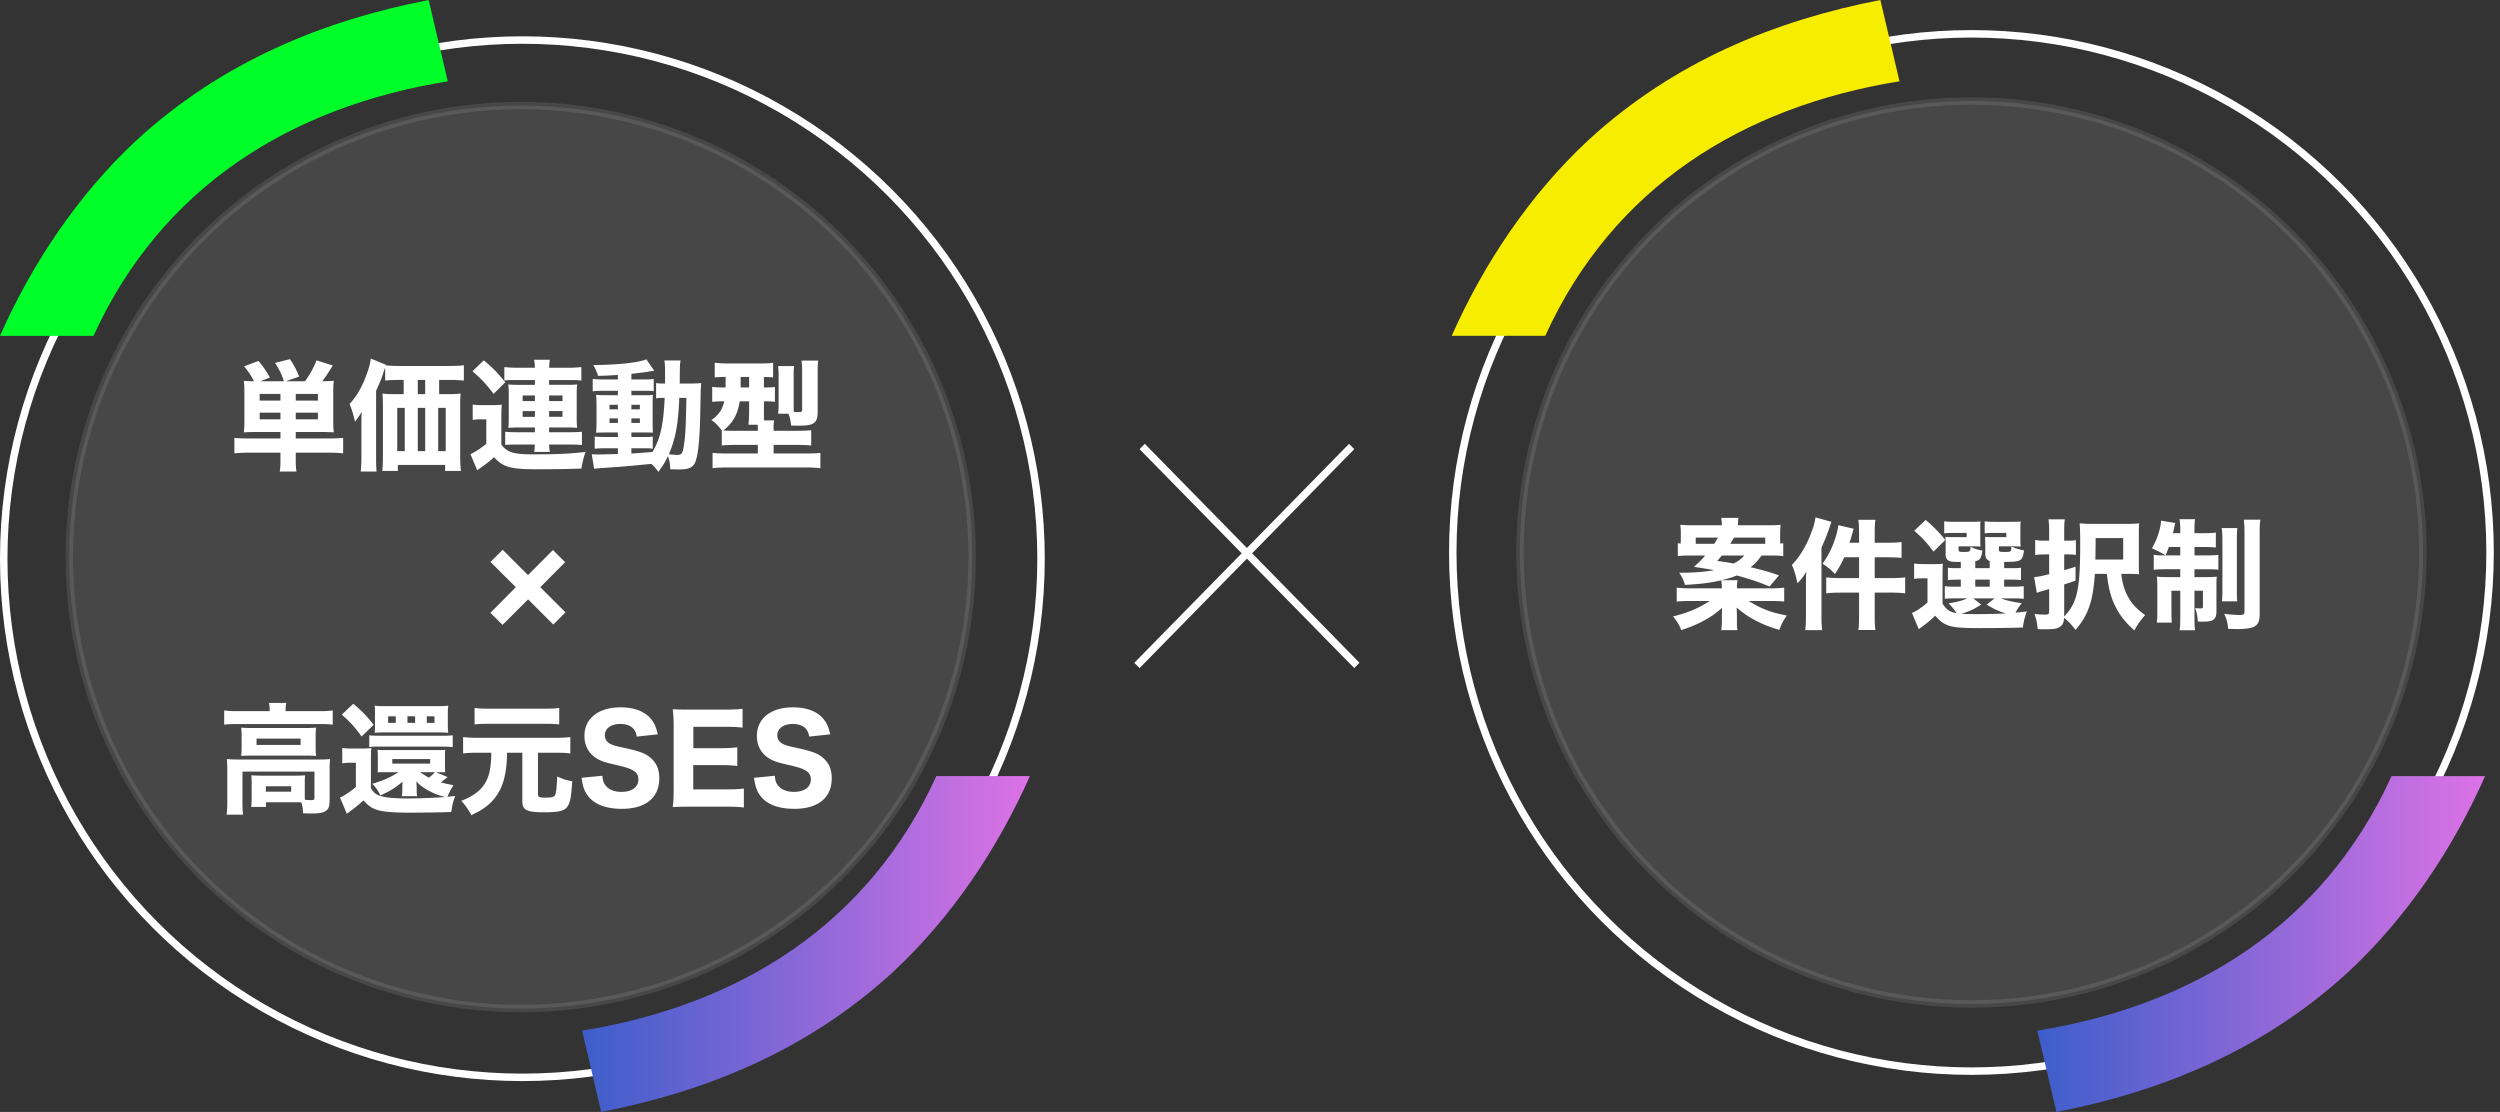 <svg width="335" height="149" fill="none" xmlns="http://www.w3.org/2000/svg"><rect width="100%" height="100%" fill="#333333" stroke="none"/><path d="m101.038 104.224 2.784-.272c.064.656.16.96.432 1.296.432.56 1.184.864 2.128.864 1.392 0 2.272-.64 2.272-1.664 0-.496-.208-.896-.624-1.152-.496-.32-.992-.48-2.736-.88-1.36-.32-1.888-.528-2.496-.96-.896-.672-1.376-1.648-1.376-2.832 0-2.352 1.872-3.84 4.832-3.84 1.904 0 3.344.576 4.176 1.664.4.544.608 1.008.816 1.952l-2.816.304c-.08-.496-.192-.736-.416-1.024-.368-.432-1.008-.672-1.776-.672-1.248 0-2.08.608-2.08 1.52 0 .432.192.784.544 1.04.352.224.672.336 1.504.528 1.744.368 2.512.576 3.152.864a3.604 3.604 0 0 1 1.616 1.392c.32.528.48 1.168.48 1.936 0 2.608-1.824 4.096-5.024 4.096-2.064 0-3.616-.576-4.464-1.648-.528-.656-.752-1.264-.928-2.512Zm-1.361 1.44v2.544c-.592-.08-1.184-.112-2.224-.112h-5.12c-1.088 0-1.536.016-2.192.048.096-.64.128-1.2.128-2.224v-8.688c0-.912-.032-1.44-.128-2.192.656.032 1.072.048 2.176.048h4.96c.864 0 1.408-.032 2.224-.112v2.528c-.672-.08-1.216-.112-2.224-.112H92.91v2.864h3.648c.896 0 1.488-.032 2.24-.112v2.496c-.688-.08-1.184-.112-2.24-.112h-3.664v3.248h4.576c.992 0 1.504-.032 2.208-.112Zm-21.748-1.44 2.784-.272c.064.656.16.96.432 1.296.432.56 1.184.864 2.128.864 1.392 0 2.272-.64 2.272-1.664 0-.496-.208-.896-.624-1.152-.496-.32-.992-.48-2.736-.88-1.36-.32-1.888-.528-2.496-.96-.896-.672-1.376-1.648-1.376-2.832 0-2.352 1.872-3.84 4.832-3.84 1.904 0 3.344.576 4.176 1.664.4.544.608 1.008.816 1.952l-2.816.304c-.08-.496-.192-.736-.416-1.024-.368-.432-1.008-.672-1.776-.672-1.248 0-2.08.608-2.08 1.52 0 .432.192.784.544 1.04.352.224.672.336 1.504.528 1.744.368 2.512.576 3.152.864a3.604 3.604 0 0 1 1.616 1.392c.32.528.48 1.168.48 1.936 0 2.608-1.824 4.096-5.024 4.096-2.064 0-3.616-.576-4.464-1.648-.528-.656-.752-1.264-.928-2.512Zm-12.097-3.36h-1.936c-.752 0-1.296.032-1.84.096v-2.192c.592.064 1.088.096 1.84.096h10.688c.784 0 1.28-.032 1.84-.096v2.192a15.048 15.048 0 0 0-1.84-.096h-2.496v5.552c0 .4.144.464 1.056.464.96 0 1.216-.112 1.328-.608.08-.32.16-1.344.192-2.224.768.352 1.248.512 2.016.64-.144 2.128-.256 2.72-.576 3.28-.384.688-1.12.88-3.296.88-1.456 0-2.16-.144-2.512-.496-.224-.224-.304-.512-.304-1.04v-6.448h-2.048c-.016 1.936-.272 3.472-.8 4.672a6.43 6.43 0 0 1-2.176 2.672c-.48.352-.896.576-1.808 1.024-.384-.736-.88-1.44-1.344-1.92 1.76-.688 2.768-1.504 3.36-2.688.448-.896.64-2 .656-3.76Zm9.104-6v2.208c-.432-.048-.976-.08-1.648-.08H65.24c-.72 0-1.184.032-1.648.08v-2.208c.448.064.944.096 1.712.096h7.936c.784 0 1.264-.032 1.696-.096Zm-16.511 8.608 1.552.656a18.89 18.89 0 0 1-.912.704c.528.144.864.224 1.696.384-.449.736-.544.928-.8 1.552a20.08 20.08 0 0 0 1.04-.112c-.304.8-.384 1.152-.529 2.144-1.328.064-3.68.096-5.712.096-1.935 0-3.375-.112-4.111-.336-.785-.224-1.28-.56-1.937-1.312a22.888 22.888 0 0 1-2.24 1.792l-.912-2.176c.529-.208 1.392-.784 2.128-1.408v-3.248h-.784c-.368 0-.64.016-1.04.08v-2.064c.433.064.72.08 1.313.08h1.36c.592 0 .848-.016 1.232-.064-.064.464-.064.72-.064 1.776v3.6c.416.688.767.944 1.632 1.136.623.16 1.823.24 3.231.24 1.6 0 3.585-.08 5.089-.192a8.238 8.238 0 0 1-1.424-.464c-1.104-.496-1.76-.912-2.448-1.616.032.336.048.624.048.848v.24c0 .368.016.656.064.88h-2.048c.032-.24.064-.56.064-.88v-.272c0-.272 0-.336.032-.8-.913.8-1.68 1.28-2.992 1.856a4.712 4.712 0 0 0-1.073-1.568c1.313-.368 2.464-.864 3.52-1.552h-2.24c-.143 0-.255 0-.56.016.032-.288.032-.448.032-1.024v-.992c0-.496-.015-.736-.047-1.008.303.048.48.048 1.087.048H58.6c.593 0 .752 0 1.072-.048-.047.32-.047.496-.047.992v1.008c0 .528 0 .688.032 1.024-.4-.016-.576-.016-1.04-.016h-.192Zm-.16 0h-2c.655.416.783.496 1.215.736.64-.544.657-.56.785-.736Zm-5.697-1.76v.608h5.073v-.608h-5.072Zm-6.767-5.952 1.535-1.456c1.153.96 1.76 1.584 2.736 2.816l-1.616 1.568C47.512 97.392 47 96.832 45.8 95.76Zm5.743-1.136h6.992c.64 0 1.12-.016 1.536-.064a7.51 7.51 0 0 0-.064 1.136v1.296c0 .56.017.864.064 1.2a16.907 16.907 0 0 0-1.296-.048h-7.28c-.448 0-.848.016-1.296.048.048-.368.048-.528.048-1.104V95.6c0-.512 0-.592-.047-1.04.4.048.767.064 1.343.064Zm1.489 2.24v-.88h-1.025v.88h1.024Zm2.591 0v-.88H54.6v.88h1.024Zm1.569 0h1.024v-.88h-1.024v.88Zm-7.712 3.248v-1.584c.32.048.816.064 1.615.064h7.937c.895 0 1.215-.016 1.631-.064v1.584c-.431-.048-.912-.064-1.632-.064h-8.688c-.416 0-.592.016-.864.064Zm-13.345-4.816v-.144c0-.336-.032-.624-.08-.96h2.305a4.884 4.884 0 0 0-.096.96v.144h4.608c.736 0 1.168-.032 1.712-.096v1.904c-.529-.064-.928-.08-1.697-.08H31.721c-.753 0-1.152.016-1.68.08V95.2c.511.064 1.04.096 1.791.096h4.304Zm4.704 9.584v1.632c0 .176 0 .256.016.656.432.032.64.048.849.048.352 0 .431-.064.431-.336v-3.488h-9.648v3.952c0 .896.017 1.28.08 1.824h-2.207c.063-.368.095-1.056.095-1.824v-4.176c0-.512-.015-.976-.064-1.456a17.88 17.88 0 0 0 1.713.064h10.528c.767 0 1.167-.016 1.6-.064-.048.464-.064.864-.064 1.44v3.856c0 .944-.08 1.28-.384 1.552-.336.32-.912.448-2.016.448-.273 0-.529 0-1.169-.032 0-.576-.064-.96-.224-1.456-.335-.016-.511-.016-.752-.016h-3.983v.624h-1.984c.048-.32.064-.672.064-1.296v-1.952c0-.432-.016-.704-.048-.992.383.032.703.048 1.295.048h4.656c.624 0 .88-.016 1.264-.048a8.172 8.172 0 0 0-.047.992Zm-5.216.48v.72h3.392v-.72h-3.392Zm-3.248-5.2v-1.536c0-.496-.015-.752-.063-1.12.48.032.863.048 1.6.048h6.96c.672 0 1.008-.016 1.488-.048a7.417 7.417 0 0 0-.064 1.12v1.536c0 .576.016.784.064 1.136a19.845 19.845 0 0 0-1.552-.048H33.88c-.657 0-1.072.016-1.569.048.049-.368.065-.624.065-1.136Zm2-1.184v.848h5.905v-.848h-5.904ZM72.397 78.68l3.376 3.376-1.632 1.632-3.376-3.376-3.424 3.424-1.631-1.616 3.408-3.44-3.392-3.376 1.632-1.632 3.391 3.392 3.345-3.36 1.632 1.632-3.329 3.344Zm24.321-18.984V57.68c-.432-.592-.864-1.04-1.392-1.392.976-.672 1.456-1.376 1.728-2.512h-.096c-.656 0-1.056.016-1.52.08V51.84c.464.064.912.08 1.584.08h.208v-.56c0-.48 0-.48.016-.848-.816 0-1.04.016-1.472.064v-1.968c.512.064 1.04.096 1.76.096h4.272c.912 0 1.312-.016 1.792-.096v1.968c-.432-.048-.576-.048-1.232-.064v1.408c.816 0 1.072-.016 1.472-.064v1.984c-.464-.048-.72-.064-1.472-.064v1.264c0 .576 0 .928.016 1.296h1.36c-.064.272-.08.496-.08.928v.464h3.104c.88 0 1.504-.032 1.936-.08v2.048a19.18 19.18 0 0 0-1.904-.08h-3.136v1.152h4.368c.848 0 1.456-.032 1.904-.08v2.048a18.143 18.143 0 0 0-2.08-.096H97.518c-.88 0-1.472.032-2.032.096v-2.048c.464.048 1.088.08 1.872.08h4.192v-1.152h-2.96c-.752 0-1.392.032-1.872.08Zm3.664-5.92h-1.264c-.128.88-.368 1.616-.736 2.272-.368.624-.736 1.04-1.44 1.632.448.032.768.048 1.392.048h3.216v-.448c0-.112-.016-.144-.016-.368h-1.248c.064-.512.096-1.168.096-1.856v-1.28Zm-1.136-3.264v1.408h1.136v-1.408h-1.136Zm7.104-.32v4.192c0 .304 0 .528.016.816h.16c.16.016.24.016.288.016.624 0 .672-.016.672-.352v-5.248c0-.592-.032-.88-.08-1.296h2.24c-.064.336-.08.784-.08 1.456V55.2c0 .96-.208 1.376-.768 1.632-.336.144-.912.208-1.872.208-.176 0-.192 0-.912-.016-.08-.704-.192-1.184-.368-1.584h-1.376c.032-.336.064-.72.064-1.216V50.32c0-.528-.032-.912-.064-1.264h2.144a7.647 7.647 0 0 0-.064 1.136Zm-23.553.656v-.608c-1.12.08-1.535.096-2.656.128a7.099 7.099 0 0 0-.64-1.456c3.313-.016 6.096-.32 7.105-.768l1.072 1.552c-.096 0-.112 0-.224.016-.096.016-.096.016-.432.064a1.86 1.86 0 0 0-.257.048c-.448.064-.448.064-2.16.272v.752h1.489c.768 0 1.104-.016 1.504-.064v1.632c-.24-.032-.4-.048-1.088-.048h-1.904v.592h1.584c.752 0 .944 0 1.311-.032-.047.32-.047.592-.047 1.392v2.224a38.28 38.28 0 0 0 .032 1.44c-.288-.032-.64-.032-1.425-.032h-1.456v.608h1.328c.816 0 1.12-.016 1.536-.048v1.632c-.271-.064-.511-.08-1.023-.08h-1.84v.704c.88-.048.88-.048 2.832-.208 1.055-1.792 1.456-3.616 1.632-7.248-.56 0-.784.016-1.152.064v-2.048c.271.048.511.064 1.007.064h.193V50.4c0-1.44-.016-1.648-.096-2.096h2.175c-.064.352-.096.656-.096 1.376 0 .096-.016.768-.016 1.712h1.345c.72 0 1.087-.016 1.535-.064-.064.64-.064.688-.112 3.072-.063 4.096-.24 6.192-.623 7.344-.257.832-.849 1.152-2.08 1.152-.577 0-1.089 0-1.329-.016-.031-.736-.111-1.168-.32-1.76-.383.816-.624 1.216-1.28 2.112a6.16 6.16 0 0 0-.928-1.072c-3.792.368-3.872.368-6.688.56-.272.016-.56.048-.992.096l-.32-1.952c.32.032.528.032 1.008.032.368 0 1.552-.032 2.496-.064v-.768h-1.584c-.527 0-1.072.016-1.52.064v-1.632c.465.048.8.064 1.537.064h1.567v-.608H81.47c-.783 0-1.135.016-1.6.032.049-.416.064-.752.064-1.504v-2.096c0-.752-.016-1.008-.064-1.472.465.032.897.048 1.6.048h1.329v-.592h-1.856c-.688 0-1.04.016-1.52.064v-1.664c.463.064.832.08 1.52.08h1.856Zm0 3.392h-1.12v.608h1.12v-.608Zm1.809 0v.608h1.136v-.608h-1.136Zm-1.808 1.824h-1.12v.608h1.12v-.608Zm1.808 0v.608h1.136v-.608h-1.136Zm7.376-2.752h-.96c-.129 3.52-.513 5.52-1.393 7.552a8.81 8.81 0 0 0 1.088.096c.657 0 .8-.208.96-1.552.176-1.248.208-1.888.304-6.096Zm-20.304-2.384h-2.896c-.656 0-.896.016-1.2.064v-1.808c.496.064 1.008.096 1.856.096h2.24c-.016-.512-.048-.768-.112-1.072h2.112c-.048.352-.08.576-.096 1.072h2.448c.768 0 1.376-.032 1.872-.096v1.808c-.4-.048-.768-.064-1.6-.064h-2.72v.64h2.4c.608 0 .88-.016 1.36-.048-.048.432-.064.72-.064 1.28v3.312c0 .528.016.8.064 1.216a16.987 16.987 0 0 0-1.344-.048h-2.416v.64h2.8c.56 0 1.344-.032 1.6-.064v1.776c-.256-.032-1.072-.064-1.6-.064h-2.8c0 .08.016.144.016.192.016.416.016.48.08.8h-2.096c.048-.208.048-.384.08-.992h-2.336c-.592 0-1.216.016-1.632.048v-1.76c.432.048.928.064 1.584.064h2.4v-.64h-2.192c-.48 0-.944.016-1.376.048.048-.416.064-.688.064-1.232v-3.424c0-.512-.016-.72-.064-1.152.432.032.8.048 1.36.048h2.208v-.64Zm0 2.064H70.03v.752h1.648v-.752Zm1.904 0v.752h1.792v-.752h-1.792Zm-1.904 2.096H70.03v.768h1.648v-.768Zm1.904 0v.768h1.792v-.768h-1.792ZM63.31 49.744l1.52-1.456c1.2 1.008 1.664 1.472 2.88 2.928l-1.568 1.568c-1.024-1.36-1.552-1.92-2.832-3.04Zm.032 6.528v-2.064c.448.064.704.08 1.312.08h1.36c.48 0 .848-.016 1.232-.064-.048.448-.064.848-.064 1.776v3.568c.736 1.024 1.632 1.312 4.048 1.312 3.392 0 5.008-.064 7.232-.32a11.295 11.295 0 0 0-.544 2.224c-1.52.064-3.424.096-6.192.096-3.296 0-4.384-.32-5.52-1.616-.784.688-1.104.944-1.808 1.424-.24.176-.304.224-.448.336l-.912-2.176c.496-.192 1.344-.752 2.128-1.376v-3.28h-.784c-.4 0-.624.016-1.04.08Zm-9.248-5.36h-.496c-.832 0-1.456.032-1.984.08v-1.744c-.064.16-.096.272-.192.544-.32 1.008-.368 1.104-1.024 2.576v8.96c0 .928.016 1.424.064 1.856h-2.128c.064-.64.096-1.104.096-1.872v-4.464c0-.512 0-.848.032-1.664-.24.416-.592.944-.896 1.328-.208-.944-.368-1.504-.72-2.384.944-1.008 1.664-2.272 2.272-3.92.336-.928.48-1.472.576-2.16l2.048.848-.032.064a17.9 17.9 0 0 0 1.888.08h6.496c.944 0 1.6-.032 2.064-.096v2.048a20.675 20.675 0 0 0-2-.08h-1.312v1.904h1.408c.592 0 1.072-.032 1.472-.08-.048.512-.064.896-.064 1.568v6.672c0 .88.032 1.456.096 2.128h-2.112v-.8H53.31v.8h-2.08c.048-.528.08-1.216.08-1.792v-6.976c0-.608-.016-1.072-.064-1.6.448.064.816.08 1.472.08h1.376v-1.904Zm.144 3.744H53.23v5.792h1.008v-5.792Zm1.744 5.792h.992v-5.792h-.992v5.792Zm0-7.632h.992v-1.904h-.992v1.904Zm2.736 7.632h1.008v-5.792h-1.008v5.792Zm-21.137-2.56H34.43c-.736 0-1.2.016-1.76.048.064-.528.08-.928.08-1.648v-3.52c0-.816-.016-1.296-.08-1.744.4.048.848.064 1.36.064-.352-.72-.688-1.232-1.328-2l1.936-.72c.72.88 1.04 1.344 1.52 2.224l-1.264.496h3.152c-.336-1.008-.512-1.344-1.184-2.464l2-.496c.592.912.768 1.248 1.232 2.336l-1.792.624h2.576c.64-.896 1.168-1.84 1.536-2.8l2.176.688c-.592.96-.912 1.456-1.408 2.112.784-.016 1.296-.032 1.552-.064-.064.416-.08.88-.08 1.744v3.488c0 .784.016 1.184.08 1.68a29.225 29.225 0 0 0-1.776-.048H39.63v.864h4.528c.864 0 1.36-.032 1.824-.08v2.08c-.464-.064-1.2-.096-2.048-.096H39.63v.848c0 .832.016 1.136.096 1.68h-2.24c.08-.496.096-.88.096-1.68v-.848h-4.16c-.848 0-1.488.032-2.016.096v-2.08c.496.064.992.08 1.824.08h4.352v-.864Zm2.048-4.208h2.976v-.896H39.63v.896Zm-2.048 0v-.896h-2.784v.896h2.784Zm2.048 2.512h2.976v-.896H39.63v.896Zm-2.048 0v-.896h-2.784v.896h2.784Z" fill="#fff"/><circle cx="70" cy="74.865" r="69.5" stroke="#fff"/><circle opacity=".1" cx="69.78" cy="74.644" r="60.5" fill="#fff" stroke="#fff"/><path d="M138 103.996c-4.223 9.56-10.422 18.898-18.321 26.237-11.465 10.526-25.057 16.04-39.116 18.763L78 138.103c21.023-3.399 38.361-14.127 47.471-34.107H138Z" fill="url(#a)"/><path d="M0 45.004c4.223-9.56 10.422-18.898 18.32-26.237C29.787 8.24 43.379 2.727 57.438.004L60 10.897c-21.023 3.399-38.36 14.127-47.471 34.107H0Z" fill="#00FF29"/><path fill-rule="evenodd" clip-rule="evenodd" d="m167.786 74.142 13.684-13.955-.7-.715-13.685 13.956-13.684-13.956-.7.715 13.684 13.956L152 88.813l.7.714 14.385-14.67 14.386 14.67.7-.714-14.385-14.67Z" fill="#fff"/><path d="M292.155 73.301h-1.52c-.16.416-.224.576-.448 1.104-.736-.416-1.12-.624-1.824-.928.56-.976.944-2 1.12-2.944a4.29 4.29 0 0 0 .096-.768l1.904.32c-.032.128-.112.448-.144.656-.016.048-.064.288-.16.704h.976v-.368c0-.736-.032-1.088-.096-1.504h2.08c-.064.384-.08.72-.08 1.472v.4h1.28c.768 0 1.12-.016 1.584-.08v2a14.358 14.358 0 0 0-1.584-.064h-1.28v1.12h1.728c.656 0 1.008-.016 1.472-.064v1.984c-.432-.048-.768-.064-1.552-.064h-1.648v1.056h1.504c.736 0 1.056-.016 1.488-.064-.048.352-.048.656-.048 1.408v3.216c0 1.104-.384 1.408-1.792 1.408-.24 0-.352 0-.704-.016-.048-.8-.128-1.2-.368-1.792.224.016.528.032.704.032.272 0 .352-.048.352-.24v-2.128h-1.136v3.616c0 .848.016 1.296.08 1.68h-2.08c.08-.448.096-.816.096-1.712v-3.584h-1.184v2.768c0 .672.016 1.072.048 1.504h-2.016c.064-.416.08-.736.08-1.536v-3.12c0-.64-.016-1.072-.064-1.504.48.048.864.064 1.568.064h1.568v-1.056h-1.856c-.784 0-1.216.016-1.696.08v-2.016c.4.064.784.08 1.408.08h2.144v-1.12Zm5.552-2.544h2.096c-.048.432-.064.832-.064 1.632v6.528c0 .944 0 1.248.064 1.664h-2.08c.064-.416.08-.688.08-1.664v-6.48c0-.816-.032-1.232-.096-1.68Zm2.96-1.12h2.224c-.08.464-.096.912-.096 1.936V82.23c0 .816-.128 1.232-.432 1.52-.272.256-.56.368-1.12.448-.368.064-.944.096-1.424.096-.176 0-.304 0-1.248-.032-.08-.88-.192-1.28-.528-2.016.736.096 1.504.16 1.984.16.608 0 .736-.08.736-.48V71.637c0-.992-.032-1.472-.096-2Zm-18.352 7.264h-1.6c-.144 1.984-.368 3.312-.768 4.416-.416 1.184-.928 2.032-1.824 3.088-.576-.752-.88-1.072-1.536-1.616-.048.656-.176.96-.576 1.216-.336.24-.896.32-2 .32-.288 0-.496 0-.96-.032-.08-.864-.16-1.248-.432-2.016.72.064 1.104.08 1.504.08.368 0 .464-.096.464-.48v-2.944c-1.008.288-1.008.288-1.264.368-.08.016-.224.08-.384.144l-.368-2.112c.56-.048.72-.08 2.016-.384v-2.656h-.656c-.368 0-.736.016-1.216.08v-2.016c.4.08.704.096 1.264.096h.608v-1.248c0-.784-.032-1.136-.096-1.616h2.192c-.064.464-.08.848-.08 1.616v1.248h.56a7.26 7.26 0 0 0 1.008-.064v1.968a7.19 7.19 0 0 0-.992-.064h-.576v2.112c.448-.128.72-.208 1.52-.464v1.856c-.656.24-.656.24-1.52.512v4.304c1.76-1.872 2.144-3.584 2.144-9.872 0-1.264-.016-1.904-.08-2.624.512.064.944.08 1.856.08h4.416c.848 0 1.248-.016 1.712-.08-.048.48-.048.8-.048 1.712v3.424c0 1.008 0 1.312.032 1.696a18.413 18.413 0 0 0-1.328-.048h-1.056c.128 1.152.368 2 .768 2.8.56 1.12 1.168 1.808 2.432 2.72-.64.72-.992 1.232-1.456 2.048-1.36-1.232-2.112-2.24-2.752-3.68-.464-1.056-.736-2.224-.928-3.888Zm-1.536-1.92h3.728v-2.88h-3.696v.976c0 .304-.016.928-.032 1.904Zm-20.479 2.32v3.584c.512.816.976 1.12 1.888 1.296-.352-.544-.544-.784-1.072-1.328 1.232-.208 1.856-.384 2.528-.672h-1.696c-.688 0-1.008.016-1.344.064V78.55c.368.048.624.064 1.328.064h.816v-.944h-.224c-.832 0-1.104.016-1.504.064V76.07c.432.064.64.064 1.504.064h.224v-.832c-.896 0-1.232-.016-1.488-.112-.384-.144-.544-.416-.544-.928v-1.344c0-.512 0-.592-.032-.976.32.032.544.032 1.152.032h1.696v-.56h-1.696c-.672 0-.928.016-1.312.048v-1.6c.368.048.848.064 1.344.064h2.112c.784 0 1.072-.016 1.408-.048-.032.208-.032.32-.032.624v1.84c0 .448.016.704.032.896-.352-.016-.672-.032-1.04-.032h-1.904v.416c0 .304.08.336.736.336.8 0 .864-.048.864-.688.592.272.96.4 1.584.496-.112 1.008-.288 1.296-.944 1.44v.928h1.936v-.96c-.432-.176-.592-.432-.592-.944v-1.264c0-.144-.016-.48-.032-1.024.32.032.544.032 1.152.032h1.696v-.56h-1.568c-.688 0-.944.016-1.328.048v-1.6c.368.048.848.064 1.344.064h2.064c.8 0 1.088-.016 1.424-.048-.048.272-.048.288-.048.896v1.568c0 .432.016.672.048.896-.368-.016-.688-.032-1.056-.032h-1.872v.432c0 .288.08.32.736.32.896 0 .912 0 .944-.72.576.256.992.384 1.68.512-.112.864-.224 1.152-.576 1.328-.304.16-.768.208-2.08.224v.832h.768c.864 0 1.056 0 1.488-.064v1.664c-.416-.048-.672-.064-1.504-.064h-.752v.944h1.104c.848 0 1.136-.016 1.52-.064v1.696c-.4-.048-.688-.064-1.52-.064h-1.52c.768.304 1.632.496 2.784.64-.4.48-.576.752-.848 1.28.48-.048.736-.08 1.52-.176a8.87 8.87 0 0 0-.528 2.16c-1.36.048-3.584.08-5.776.08-2.368 0-3.376-.08-4.128-.32-.736-.256-1.216-.608-1.84-1.344-.624.592-.896.816-1.568 1.328-.272.208-.4.288-.64.48l-.912-2.176c.544-.208 1.184-.64 2.08-1.392v-3.248h-.752c-.384 0-.608.016-1.04.08V75.51c.464.064.704.08 1.312.08h1.344c.592 0 .832-.016 1.2-.048-.048.496-.048.688-.048 1.76Zm4.112 2.88 1.072.832c-1.024.656-1.536.88-2.64 1.232.544.032 1.296.048 2.208.048 1.056 0 2.64-.032 3.728-.096-.992-.304-1.536-.544-2.56-1.184l1.056-.832h-2.864Zm.272-2.512v.944h1.936v-.944h-1.936Zm-8.176-6.544 1.536-1.456c1.152 1.008 1.792 1.664 2.624 2.688l-1.584 1.568c-.864-1.184-1.344-1.712-2.576-2.8Zm-7.393 1.6v-1.36c0-.784-.032-1.2-.096-1.712h2.288c-.08.528-.096.912-.096 1.728v1.344h1.84c.8 0 1.312-.032 1.76-.096v2.128a19.794 19.794 0 0 0-1.76-.08h-1.84v2.784h2.24c.8 0 1.344-.032 1.84-.096v2.144a14.857 14.857 0 0 0-1.808-.096h-2.272v3.088c0 .928.016 1.328.096 1.92h-2.288c.08-.576.096-1.024.096-1.92v-3.088h-2.528c-.784 0-1.344.032-1.872.096v-2.144c.496.064 1.04.096 1.856.096h2.544v-2.784h-1.984c-.4.88-.704 1.424-1.248 2.24-.544-.576-1.008-.976-1.664-1.376.8-1.136 1.312-2.16 1.712-3.424.224-.688.352-1.232.4-1.744l2.064.48c-.08.256-.08.256-.272.928 0 .048-.048.208-.128.432-.032.112-.096.288-.16.512h1.28Zm-7.12 9.856v-4.256c0-.528 0-.832.032-1.696-.352.624-.608.944-1.168 1.536-.288-1.296-.4-1.68-.752-2.448 1.12-1.2 1.952-2.592 2.608-4.352.32-.848.448-1.296.56-2.032l2.144.592c-.08.192-.08.192-.272.784-.384 1.104-.544 1.52-1.072 2.656v9.232c0 .704.016 1.168.096 1.84h-2.272c.08-.688.096-1.12.096-1.856Zm-17.168-8.064V72.79c.161.032.209.032.385.048 0-.224.016-.352.016-.512v-.8c0-.48-.016-.752-.064-1.2.592.048 1.103.064 1.839.064h3.729a7.565 7.565 0 0 0-.081-.992h2.305c-.048.272-.064.48-.08.992h3.936c.848 0 1.264-.016 1.792-.064a8.999 8.999 0 0 0-.064 1.216v.736c0 .24 0 .352.016.56.144 0 .192-.016.4-.048v1.728c-.512-.064-1.008-.08-1.824-.08h-1.072c-.624.816-.864 1.072-1.472 1.568 1.712.416 2.496.64 3.792 1.088l-1.264 1.504c-1.296-.56-2.496-.96-4.384-1.488-.656.272-1.184.432-2.048.64h2.144c-.064.4-.08.576-.08 1.088h4.48c.8 0 1.344-.032 1.856-.096v1.872c-.512-.064-.976-.08-1.856-.08h-2.896c1.68 1.04 2.864 1.504 5.104 1.952-.496.704-.672 1.04-1.008 1.92-1.296-.384-2.24-.768-3.216-1.28-.88-.464-1.456-.848-2.512-1.712.032.4.048.864.048 1.136v.64c0 .576.016.992.08 1.248h-2.192c.064-.384.096-.72.096-1.248v-.608c0-.256.016-.848.016-1.136-.656.624-1.392 1.152-2.336 1.664-.88.496-1.665.832-3.121 1.328-.304-.768-.543-1.152-1.103-1.84 1.888-.448 3.52-1.136 4.912-2.064h-2.592c-.864 0-1.297.016-1.825.08v-1.872c.528.064 1.057.096 1.793.096h4.256c0-.48-.032-.704-.081-1.072-1.584.352-2.735.496-4.863.608-.208-.688-.385-1.072-.785-1.632h.577c1.424 0 2.992-.128 4.112-.352-1.648-.272-1.648-.272-2.704-.432.704-.624.976-.896 1.52-1.52h-1.856c-.752 0-1.296.016-1.825.08Zm2.4-1.648h2.481c.192-.288.304-.48.496-.832h-2.977v.832Zm6.513 1.568h-3.008c-.256.32-.304.368-.624.72 1.024.144 1.376.208 2.192.352.672-.352.944-.544 1.44-1.072Zm-1.888-1.568h4.688v-.832h-4.192c-.224.384-.288.496-.496.832Z" fill="#fff"/><circle cx="264.171" cy="74.032" r="69.5" stroke="#fff"/><circle opacity=".1" cx="264.171" cy="74.032" r="60.5" fill="#fff" stroke="#fff"/><path d="M333 104c-4.223 9.56-10.422 18.898-18.321 26.237-11.465 10.526-25.057 16.04-39.116 18.763L273 138.107c21.023-3.399 38.361-14.127 47.471-34.107H333Z" fill="url(#b)"/><path d="M194.534 45c4.223-9.56 10.422-18.898 18.321-26.237C224.321 8.237 237.912 2.723 251.971 0l2.563 10.893C233.511 14.292 216.174 25.02 207.063 45h-12.529Z" fill="#F7ED00"/><defs><linearGradient id="a" x1="78" y1="126.496" x2="138" y2="126.496" gradientUnits="userSpaceOnUse"><stop stop-color="#3D5ECB"/><stop offset="1" stop-color="#DC72E5"/></linearGradient><linearGradient id="b" x1="273" y1="126.5" x2="333" y2="126.5" gradientUnits="userSpaceOnUse"><stop stop-color="#3D5ECB"/><stop offset="1" stop-color="#DC72E5"/></linearGradient></defs></svg>